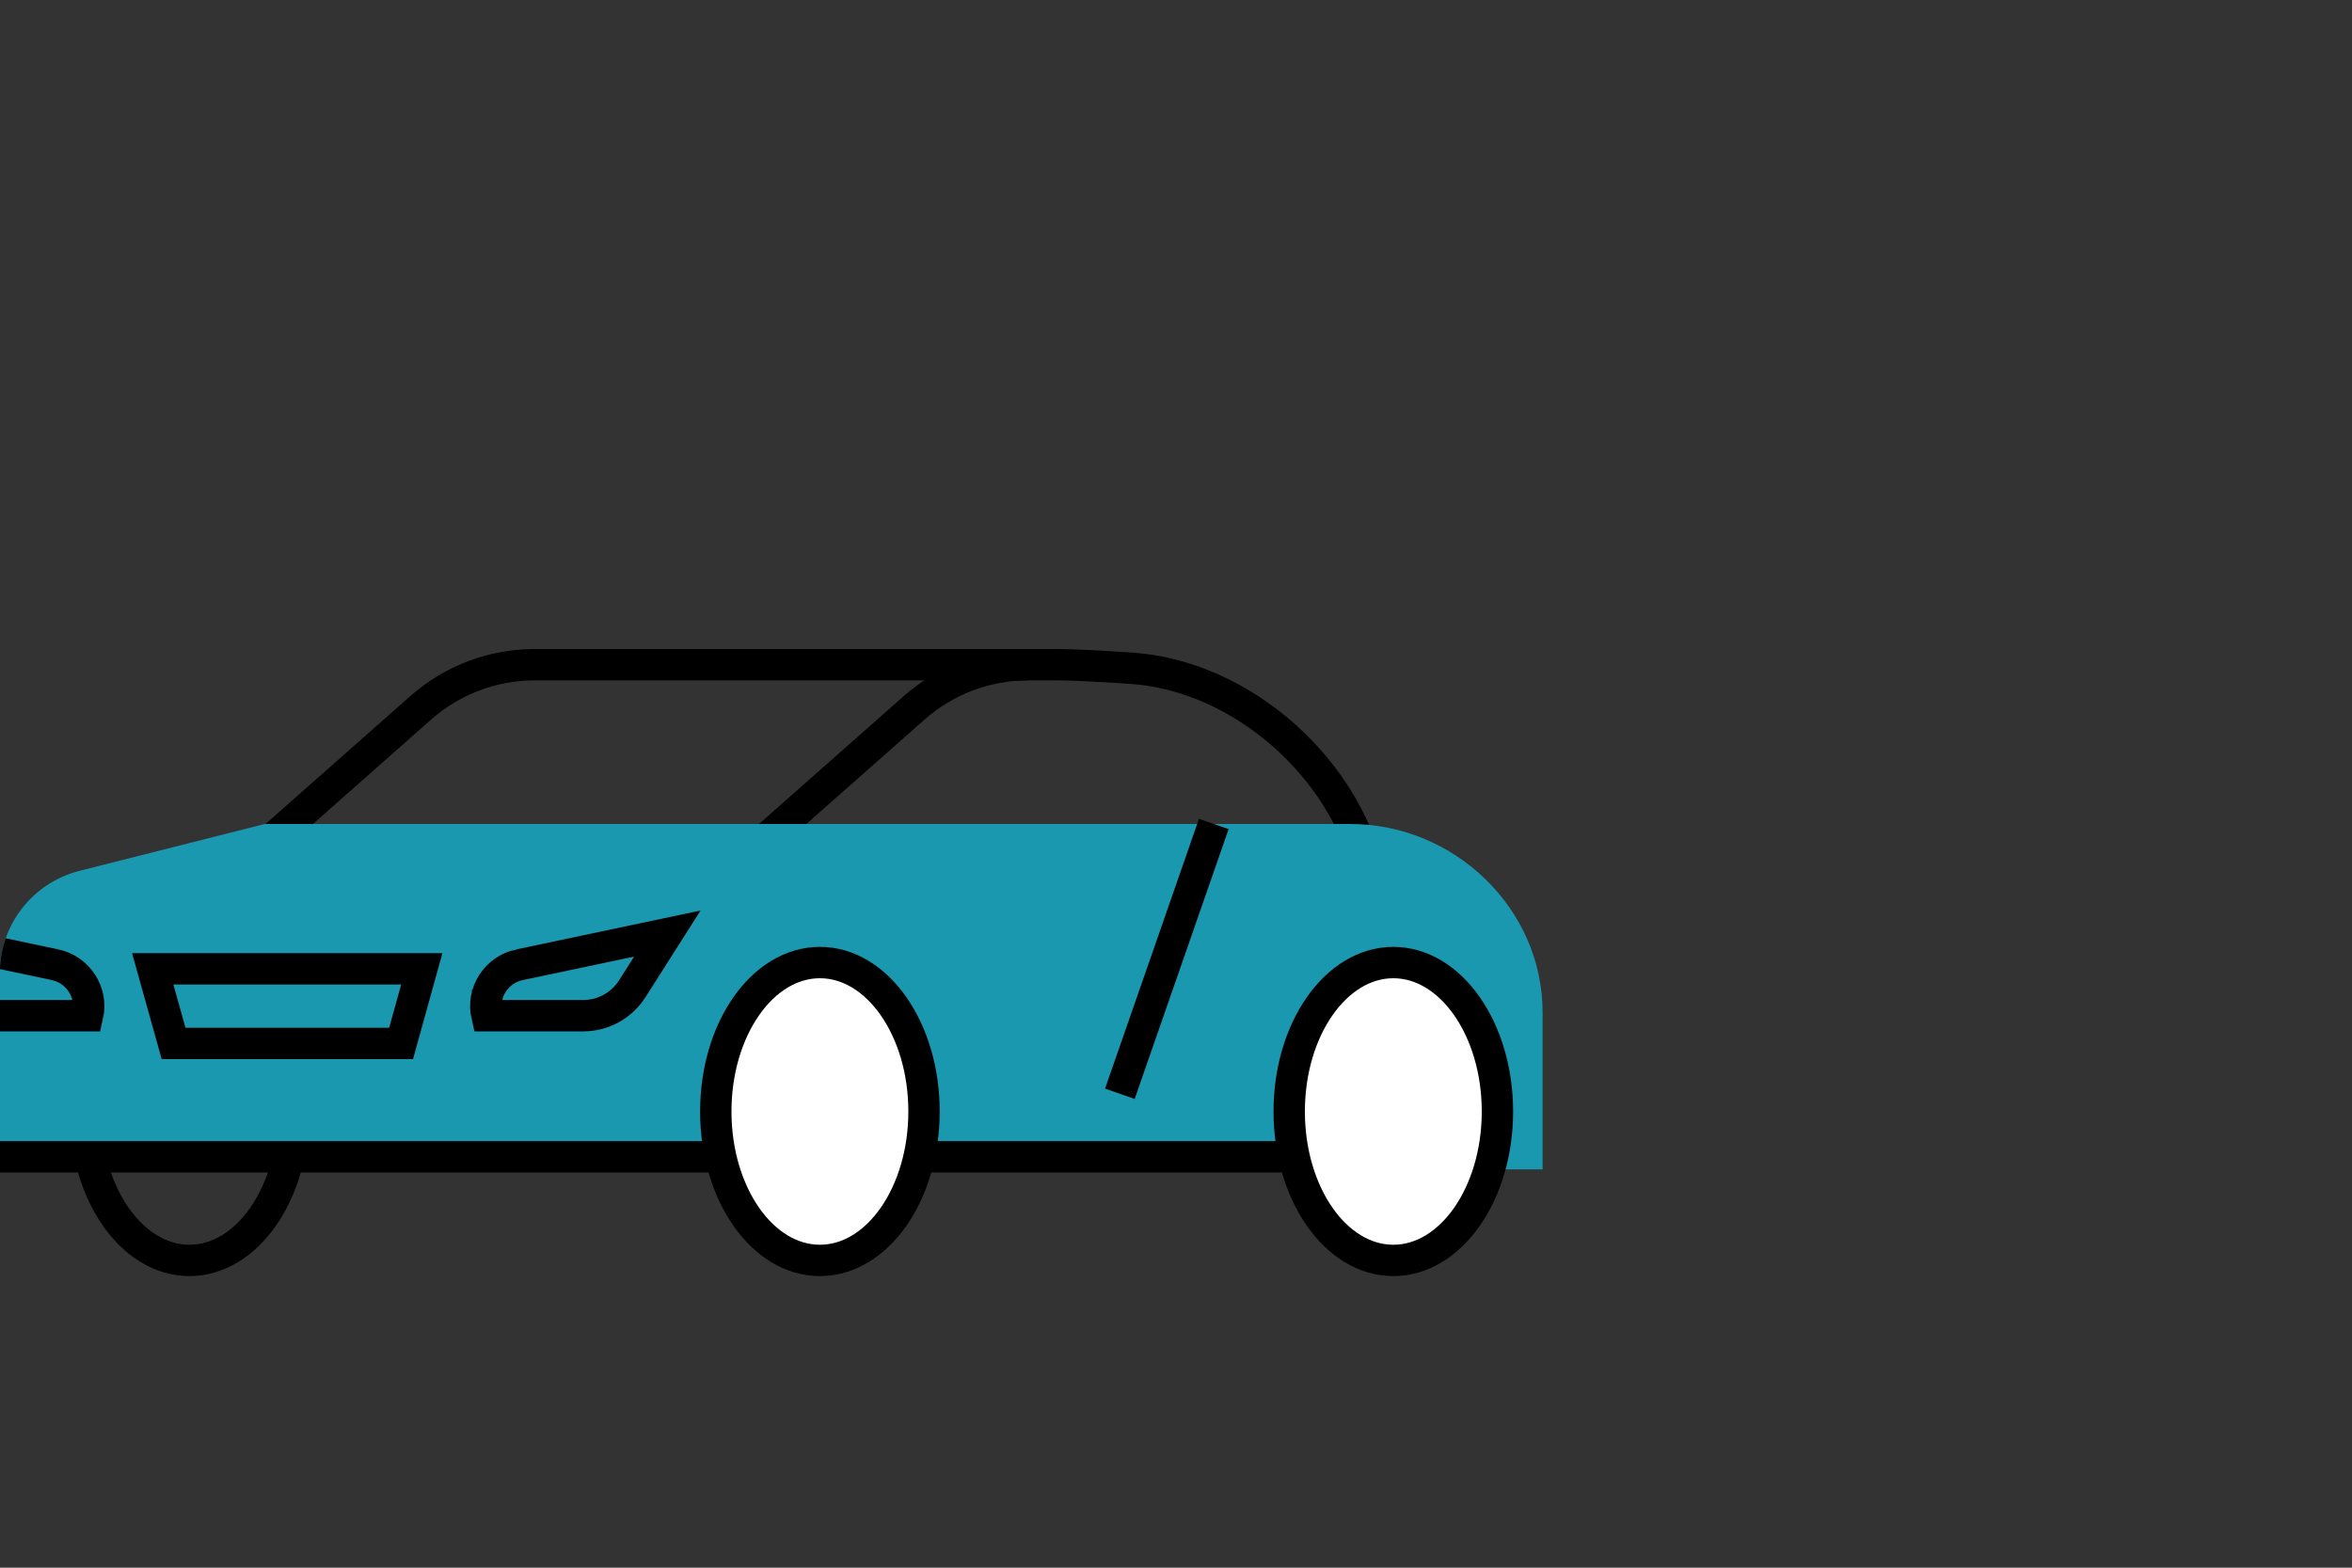 <?xml version="1.0" encoding="UTF-8"?><svg id="uuid-be127323-6e7b-4ddc-b30c-cbb2868a18a4" xmlns="http://www.w3.org/2000/svg" xmlns:xlink="http://www.w3.org/1999/xlink" viewBox="0 0 150 100"><rect x="0" y="0" width="150" height="100" fill="#333333" stroke="none"/><defs><style>.uuid-15a2e8f7-872d-43fc-8113-aebca4d69874{clip-path:url(#uuid-47badd21-b0dd-414e-9cb6-e65dd04bacc7);}.uuid-b5e72acf-d78d-46c4-bc94-dc3e503eca87{fill:#1a98af;}.uuid-e9d2b8a6-e08a-4204-90cd-cff7a8be153e{fill:#fff;}.uuid-e9d2b8a6-e08a-4204-90cd-cff7a8be153e,.uuid-c6754860-6c14-4c6a-a7bc-e6d7bdd7f1be{stroke:#000;stroke-miterlimit:10;stroke-width:2px;}.uuid-c6754860-6c14-4c6a-a7bc-e6d7bdd7f1be{fill:none;}</style><clipPath id="uuid-47badd21-b0dd-414e-9cb6-e65dd04bacc7"><path class="uuid-b5e72acf-d78d-46c4-bc94-dc3e503eca87" d="M0,74.59H98.38v-10.01c0-6.64-5.64-12.02-12.27-12.02H16.89l-11.82,2.99c-2.99,.76-5.08,3.44-5.08,6.52v12.51Z"/></clipPath></defs><path class="uuid-c6754860-6c14-4c6a-a7bc-e6d7bdd7f1be" d="M86.11,52.56l.38,.67c-2.4-5.66-8.16-10.16-14.29-10.6-2.13-.15-3.96-.23-4.72-.23H34.1c-2.68,0-5.27,.98-7.28,2.76l-10.66,9.42"/><path class="uuid-c6754860-6c14-4c6a-a7bc-e6d7bdd7f1be" d="M65.57,42.4c-2.68,0-5.27,.98-7.28,2.76l-10.66,9.42"/><ellipse class="uuid-c6754860-6c14-4c6a-a7bc-e6d7bdd7f1be" cx="12.08" cy="70.9" rx="6.64" ry="9.5"/><g><path class="uuid-b5e72acf-d78d-46c4-bc94-dc3e503eca87" d="M0,74.59H98.38v-10.01c0-6.64-5.64-12.02-12.27-12.02H16.89l-11.82,2.99c-2.99,.76-5.08,3.44-5.08,6.52v12.51Z"/><g class="uuid-15a2e8f7-872d-43fc-8113-aebca4d69874"><path class="uuid-c6754860-6c14-4c6a-a7bc-e6d7bdd7f1be" d="M3.52,61.54l-9.43-1.99,2.23,3.51c.68,1.08,1.87,1.73,3.14,1.73H5.59s0,0,0,0c.34-1.47-.6-2.94-2.08-3.25Z"/></g></g><ellipse class="uuid-e9d2b8a6-e08a-4204-90cd-cff7a8be153e" cx="52.29" cy="70.9" rx="6.64" ry="9.5"/><ellipse class="uuid-e9d2b8a6-e08a-4204-90cd-cff7a8be153e" cx="88.86" cy="70.9" rx="6.64" ry="9.5"/><line class="uuid-c6754860-6c14-4c6a-a7bc-e6d7bdd7f1be" x1="45.9" y1="73.79" y2="73.79"/><line class="uuid-c6754860-6c14-4c6a-a7bc-e6d7bdd7f1be" x1="77.41" y1="52.56" x2="71.42" y2="69.77"/><path class="uuid-c6754860-6c14-4c6a-a7bc-e6d7bdd7f1be" d="M33.13,61.54l9.43-1.99-2.23,3.51c-.68,1.08-1.87,1.73-3.14,1.73h-6.14c-.34-1.47,.6-2.94,2.08-3.25Z"/><line class="uuid-c6754860-6c14-4c6a-a7bc-e6d7bdd7f1be" x1="82.74" y1="73.79" x2="58.93" y2="73.79"/><polygon class="uuid-c6754860-6c14-4c6a-a7bc-e6d7bdd7f1be" points="25.58 66.56 11.07 66.56 9.74 61.8 26.9 61.8 25.58 66.56"/></svg>